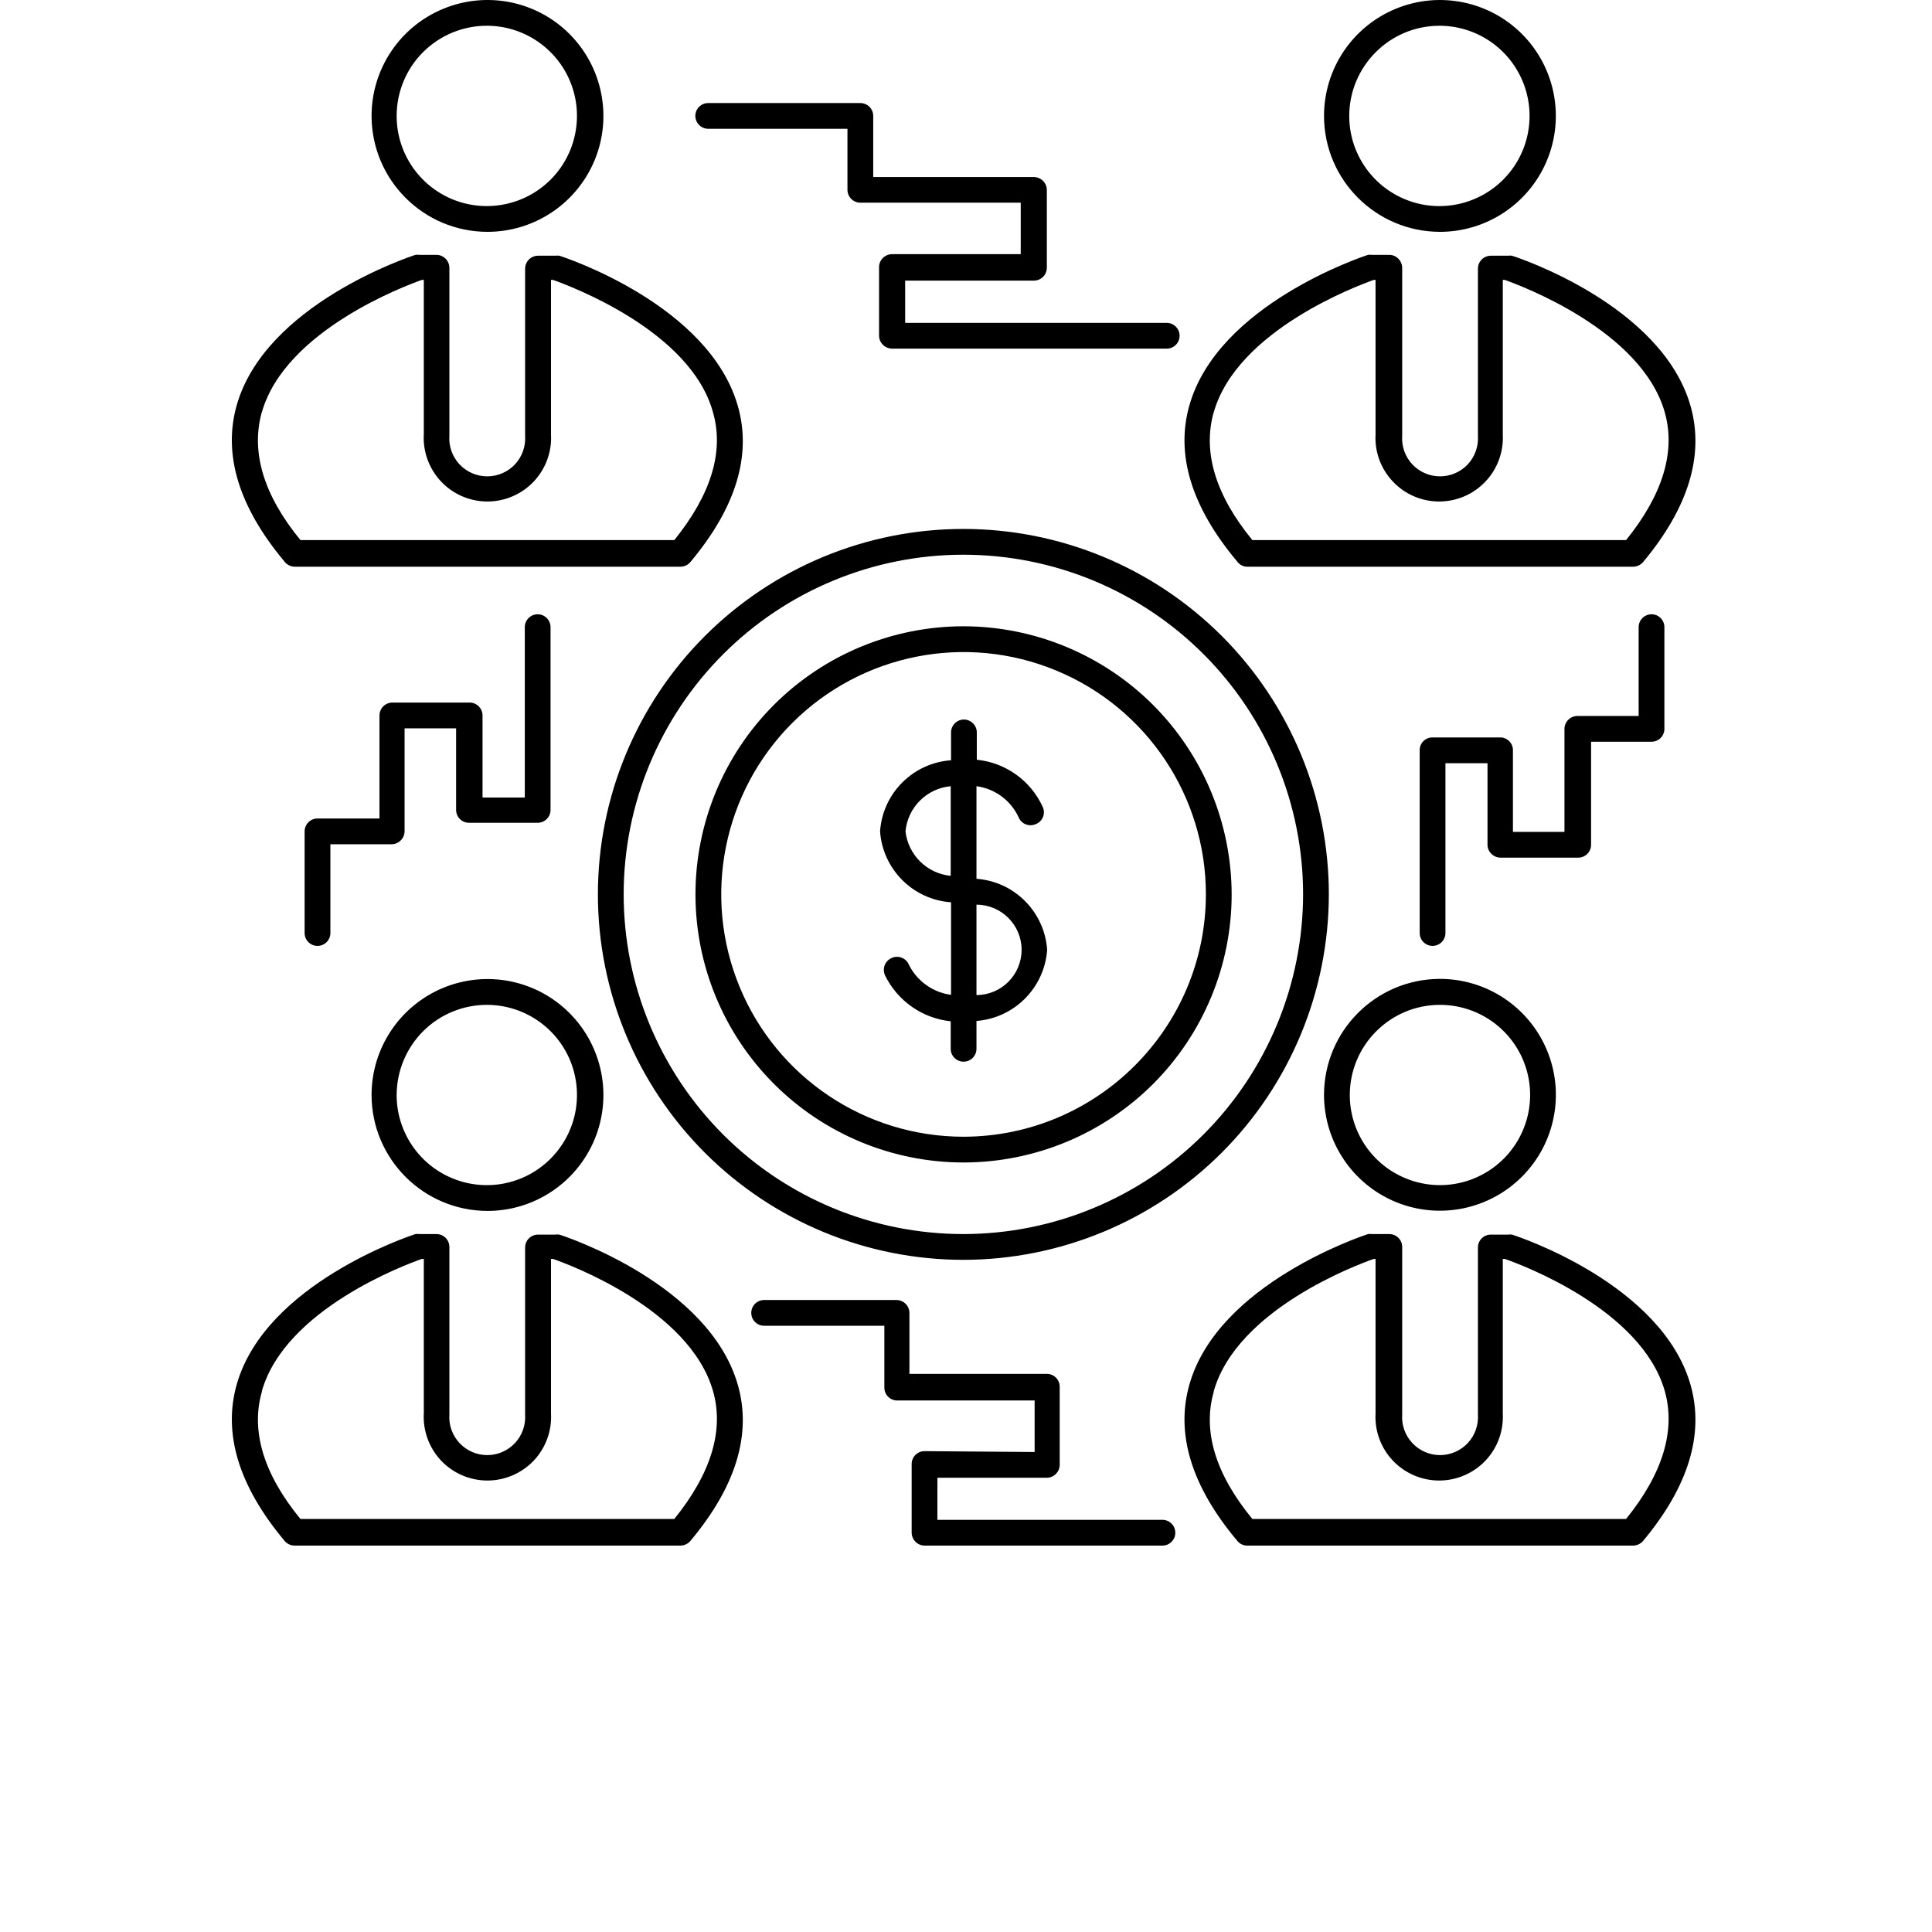 <svg width="100" height="100" viewBox="0 0 100 100" fill="none" xmlns="http://www.w3.org/2000/svg">
<path d="M25.232 12C27.659 12 29.846 10.538 30.777 8.295C31.704 6.055 31.19 3.472 29.475 1.757C27.76 0.041 25.18 -0.472 22.937 0.458C20.694 1.385 19.232 3.573 19.232 6C19.239 9.312 21.919 11.996 25.232 12ZM25.232 1.333C27.117 1.347 28.808 2.493 29.52 4.239C30.228 5.982 29.822 7.986 28.485 9.312C27.148 10.639 25.142 11.031 23.402 10.309C21.662 9.583 20.53 7.885 20.53 6C20.53 4.757 21.027 3.562 21.909 2.687C22.794 1.812 23.989 1.323 25.232 1.333ZM15.242 29.333H35.215C35.413 29.333 35.604 29.246 35.732 29.094C38.097 26.274 38.923 23.555 38.187 21.003C36.694 15.802 29.298 13.34 28.951 13.236H28.947C28.878 13.226 28.805 13.226 28.735 13.236H27.847C27.479 13.239 27.183 13.534 27.18 13.903V22.559C27.215 23.104 27.027 23.635 26.656 24.035C26.284 24.43 25.763 24.656 25.218 24.656C24.676 24.656 24.156 24.43 23.784 24.035C23.413 23.635 23.222 23.104 23.26 22.559V13.857C23.256 13.493 22.958 13.194 22.593 13.191H21.704C21.635 13.18 21.569 13.18 21.499 13.191C21.18 13.298 13.749 15.76 12.257 20.958C11.527 23.51 12.354 26.229 14.711 29.049H14.708C14.833 29.219 15.031 29.326 15.242 29.333ZM13.555 21.333C14.763 17.101 20.986 14.791 21.829 14.489H21.937V22.489H21.934C21.888 23.392 22.215 24.274 22.836 24.93C23.458 25.587 24.326 25.958 25.229 25.958C26.131 25.958 26.996 25.587 27.621 24.93C28.243 24.274 28.569 23.392 28.52 22.489V14.489H28.628C29.472 14.791 35.739 17.104 36.902 21.333C37.489 23.361 36.812 25.59 34.902 27.955H15.551C13.641 25.625 12.975 23.396 13.551 21.333H13.555ZM74.503 12C76.933 12.01 79.128 10.555 80.065 8.316C81.003 6.073 80.496 3.489 78.784 1.767C77.069 0.045 74.485 -0.472 72.242 0.455C69.996 1.382 68.531 3.569 68.531 6C68.534 9.302 71.204 11.979 74.503 12ZM74.503 1.333C76.392 1.333 78.093 2.469 78.815 4.215C79.537 5.958 79.138 7.965 77.805 9.298C76.468 10.635 74.461 11.035 72.718 10.312C70.975 9.59 69.836 7.889 69.836 6C69.843 3.423 71.93 1.337 74.503 1.333ZM64.513 29.333H84.531C84.729 29.33 84.917 29.243 85.045 29.094C87.399 26.274 88.226 23.555 87.5 21.003C86.007 15.802 78.611 13.34 78.257 13.236C78.188 13.226 78.118 13.226 78.052 13.236H77.163C76.795 13.239 76.5 13.534 76.497 13.903V22.559C76.532 23.104 76.344 23.635 75.972 24.035C75.601 24.43 75.08 24.656 74.535 24.656C73.993 24.656 73.472 24.43 73.101 24.035C72.729 23.635 72.538 23.104 72.577 22.559V13.857C72.57 13.493 72.275 13.194 71.91 13.191H71.021C70.948 13.184 70.879 13.184 70.806 13.191C70.493 13.298 63.063 15.76 61.569 20.958C60.833 23.51 61.66 26.229 64.024 29.049C64.139 29.212 64.316 29.316 64.513 29.333ZM62.826 21.333C64.034 17.101 70.257 14.791 71.1 14.489H71.198V22.489C71.149 23.392 71.475 24.274 72.1 24.93C72.722 25.587 73.586 25.958 74.489 25.958C75.395 25.958 76.26 25.587 76.882 24.93C77.507 24.274 77.829 23.392 77.784 22.489V14.489H77.892C78.736 14.791 84.958 17.104 86.166 21.333C86.743 23.361 86.076 25.59 84.166 27.955H64.822C62.913 25.625 62.239 23.396 62.822 21.333H62.826ZM25.232 62.677C27.659 62.677 29.847 61.215 30.777 58.972C31.704 56.729 31.19 54.149 29.475 52.434C27.76 50.715 25.18 50.205 22.937 51.132C20.694 52.063 19.232 54.25 19.232 56.677C19.239 59.986 21.919 62.67 25.232 62.677ZM25.232 52.011C27.117 52.025 28.808 53.17 29.52 54.913C30.229 56.66 29.822 58.66 28.485 59.986C27.149 61.316 25.142 61.709 23.402 60.983C21.663 60.261 20.53 58.559 20.53 56.677C20.534 55.434 21.03 54.243 21.913 53.365C22.794 52.49 23.989 52.004 25.232 52.011ZM15.243 80H35.215C35.413 80 35.604 79.913 35.733 79.76C38.097 76.941 38.923 74.222 38.187 71.67C36.694 66.469 29.299 64.007 28.951 63.903H28.948C28.878 63.892 28.805 63.892 28.736 63.903H27.847C27.479 63.903 27.18 64.201 27.18 64.569V73.219C27.215 73.76 27.027 74.295 26.656 74.691C26.284 75.09 25.764 75.316 25.218 75.316C24.677 75.316 24.156 75.09 23.784 74.691C23.413 74.295 23.222 73.76 23.26 73.219V64.542C23.26 64.174 22.961 63.875 22.593 63.875H21.704C21.635 63.864 21.569 63.864 21.5 63.875C21.18 63.983 13.749 66.444 12.257 71.642C11.528 74.194 12.354 76.913 14.712 79.733H14.708C14.837 79.899 15.034 79.996 15.243 80ZM13.555 72C14.764 67.767 20.986 65.458 21.83 65.163H21.937V73.163H21.934C21.889 74.066 22.215 74.951 22.837 75.608C23.458 76.26 24.326 76.632 25.229 76.632C26.132 76.632 26.996 76.26 27.621 75.608C28.243 74.951 28.569 74.066 28.52 73.163V65.163H28.628C29.472 65.455 35.687 67.76 36.903 71.99C37.489 74.024 36.812 76.257 34.903 78.621H15.551C13.642 76.302 12.975 74.069 13.551 72.045L13.555 72ZM68.531 56.677C68.535 59.104 70.004 61.292 72.247 62.215C74.493 63.139 77.073 62.618 78.785 60.896C80.5 59.174 81.004 56.59 80.066 54.351C79.129 52.111 76.934 50.656 74.504 50.667C71.202 50.688 68.531 53.372 68.531 56.677ZM74.531 52.011C76.42 52.011 78.122 53.146 78.844 54.889C79.566 56.632 79.167 58.643 77.83 59.976C76.497 61.309 74.49 61.709 72.747 60.986C71 60.264 69.865 58.563 69.865 56.677C69.868 54.111 71.941 52.028 74.504 52.011H74.531ZM64.514 80H84.531C84.729 79.996 84.917 79.91 85.045 79.76C87.399 76.941 88.226 74.222 87.5 71.67C86.007 66.469 78.611 64.007 78.257 63.903C78.188 63.892 78.118 63.892 78.053 63.903H77.164C76.796 63.903 76.497 64.201 76.497 64.569V73.219C76.532 73.76 76.344 74.295 75.973 74.691C75.601 75.09 75.08 75.316 74.535 75.316C73.993 75.316 73.473 75.09 73.101 74.691C72.73 74.295 72.539 73.76 72.577 73.219V64.542C72.577 64.174 72.278 63.875 71.91 63.875H71.021C70.948 63.868 70.879 63.868 70.806 63.875C70.493 63.983 63.063 66.444 61.569 71.642C60.833 74.194 61.66 76.913 64.024 79.733C64.142 79.889 64.319 79.986 64.514 80ZM62.826 72C64.034 67.767 70.257 65.458 71.1 65.163H71.198V73.163C71.149 74.066 71.475 74.951 72.1 75.608C72.722 76.26 73.587 76.632 74.489 76.632C75.395 76.632 76.26 76.26 76.882 75.608C77.507 74.951 77.83 74.066 77.784 73.163V65.163H77.892C78.736 65.455 84.951 67.76 86.166 71.99C86.743 74.024 86.076 76.257 84.166 78.621H64.822C62.913 76.302 62.239 74.069 62.822 72.045L62.826 72ZM50.542 45.486V40.694C51.493 40.819 52.312 41.424 52.719 42.292C52.785 42.462 52.917 42.597 53.083 42.663C53.253 42.733 53.441 42.733 53.608 42.656C53.778 42.594 53.913 42.462 53.983 42.292C54.052 42.125 54.049 41.934 53.972 41.767C53.351 40.403 52.048 39.472 50.559 39.323V37.91C50.559 37.542 50.26 37.243 49.892 37.243C49.524 37.243 49.226 37.542 49.226 37.91V39.351C47.253 39.49 45.687 41.059 45.552 43.031C45.691 45 47.257 46.566 49.226 46.702V51.493C48.285 51.368 47.472 50.785 47.045 49.938C46.979 49.771 46.844 49.639 46.677 49.573C46.51 49.504 46.323 49.507 46.156 49.583C45.993 49.653 45.861 49.785 45.795 49.951C45.729 50.118 45.733 50.306 45.802 50.472C46.448 51.802 47.736 52.708 49.208 52.861V54.285C49.208 54.653 49.507 54.952 49.875 54.952C50.243 54.952 50.542 54.653 50.542 54.285V52.844C52.503 52.694 54.062 51.129 54.201 49.163C54.066 47.198 52.507 45.628 50.542 45.486ZM46.868 43.031C46.983 41.792 47.965 40.809 49.208 40.694V45.333C47.983 45.215 47.007 44.254 46.868 43.031ZM50.542 51.504V46.826C51.83 46.826 52.878 47.875 52.878 49.163C52.878 50.455 51.83 51.504 50.542 51.504ZM49.864 32.416C46.184 32.42 42.656 33.885 40.056 36.486C37.455 39.09 35.997 42.618 35.997 46.298C36 49.979 37.462 53.507 40.066 56.107C42.667 58.708 46.198 60.17 49.875 60.17C53.556 60.166 57.083 58.704 59.687 56.104C62.288 53.499 63.75 49.972 63.75 46.291C63.743 42.614 62.281 39.086 59.677 36.482C57.073 33.882 53.545 32.42 49.864 32.416ZM49.864 58.837C44.792 58.833 40.222 55.774 38.285 51.087C36.344 46.399 37.42 41.007 41.007 37.42C44.597 33.837 49.989 32.764 54.674 34.708C59.361 36.649 62.417 41.222 62.417 46.291C62.407 53.218 56.792 58.83 49.864 58.837ZM68.781 46.292C68.781 41.278 66.788 36.465 63.239 32.917C59.691 29.372 54.882 27.378 49.864 27.378C44.847 27.378 40.038 29.372 36.489 32.917C32.94 36.465 30.947 41.278 30.947 46.292C30.947 51.309 32.94 56.122 36.489 59.671C40.038 63.216 44.847 65.209 49.864 65.209C54.878 65.205 59.687 63.209 63.236 59.664C66.781 56.118 68.774 51.309 68.781 46.292ZM49.864 63.875C45.201 63.875 40.729 62.024 37.431 58.726C34.136 55.427 32.281 50.955 32.281 46.292C32.281 41.632 34.136 37.16 37.431 33.862C40.729 30.563 45.202 28.712 49.864 28.712C54.528 28.712 59 30.563 62.298 33.862C65.594 37.16 67.448 41.633 67.448 46.292C67.441 50.955 65.587 55.423 62.291 58.722C58.996 62.017 54.527 63.872 49.864 63.875ZM35.99 6C35.99 5.632 36.288 5.334 36.657 5.334H44.532C44.9 5.334 45.198 5.632 45.198 6V9.163H53.518C53.886 9.17 54.181 9.466 54.184 9.83V13.858C54.184 14.226 53.886 14.524 53.518 14.524H46.851V16.712H60.389C60.757 16.712 61.056 17.011 61.056 17.379C61.056 17.747 60.757 18.045 60.389 18.045H46.167C45.802 18.038 45.503 17.743 45.5 17.379V13.823C45.503 13.455 45.802 13.16 46.167 13.156H52.833V10.49H44.531C44.163 10.49 43.864 10.191 43.864 9.823V6.667H36.656C36.288 6.663 35.993 6.365 35.99 6ZM78.309 38.837V43.059H80.976V37.726C80.979 37.358 81.278 37.062 81.642 37.059H84.816V32.462C84.816 32.094 85.115 31.795 85.483 31.795C85.851 31.795 86.149 32.094 86.149 32.462V37.726C86.149 38.094 85.851 38.392 85.483 38.392H82.354V43.726C82.354 44.094 82.056 44.392 81.688 44.392H77.66C77.295 44.385 76.997 44.09 76.993 43.726V39.503H74.816V48.295V48.292C74.816 48.663 74.517 48.958 74.149 48.958C73.781 48.958 73.483 48.663 73.483 48.292V38.837C73.479 38.659 73.549 38.486 73.674 38.361C73.802 38.236 73.972 38.166 74.149 38.17H77.705C78.049 38.198 78.316 38.489 78.309 38.837ZM24.976 37.059V41.281H27.163V32.462C27.163 32.094 27.462 31.795 27.83 31.795C28.198 31.795 28.496 32.094 28.496 32.462V41.92C28.496 42.288 28.198 42.587 27.83 42.587H24.274C23.906 42.587 23.608 42.288 23.608 41.92V37.698H20.941V43.032C20.934 43.396 20.639 43.695 20.274 43.698H17.101V48.295V48.292C17.101 48.663 16.802 48.959 16.434 48.959C16.066 48.959 15.767 48.663 15.767 48.292V43.032C15.767 42.663 16.066 42.365 16.434 42.365H19.642V37.032C19.642 36.663 19.941 36.365 20.309 36.365H24.326C24.687 36.375 24.976 36.67 24.976 37.032L24.976 37.059ZM53.552 75.156V72.489H46.441C46.072 72.489 45.774 72.191 45.774 71.823V68.621H39.552C39.184 68.621 38.885 68.323 38.885 67.954C38.885 67.587 39.184 67.288 39.552 67.288H46.406C46.774 67.295 47.069 67.59 47.072 67.954V71.111H54.184C54.552 71.111 54.85 71.409 54.85 71.778V75.823C54.847 76.187 54.552 76.482 54.184 76.489H48.52V78.666H60.167C60.535 78.666 60.833 78.965 60.833 79.333C60.833 79.701 60.535 80 60.167 80H47.854C47.489 79.996 47.194 79.698 47.187 79.333V75.778C47.187 75.409 47.486 75.111 47.854 75.111L53.552 75.156Z" fill="black"/>
</svg>

